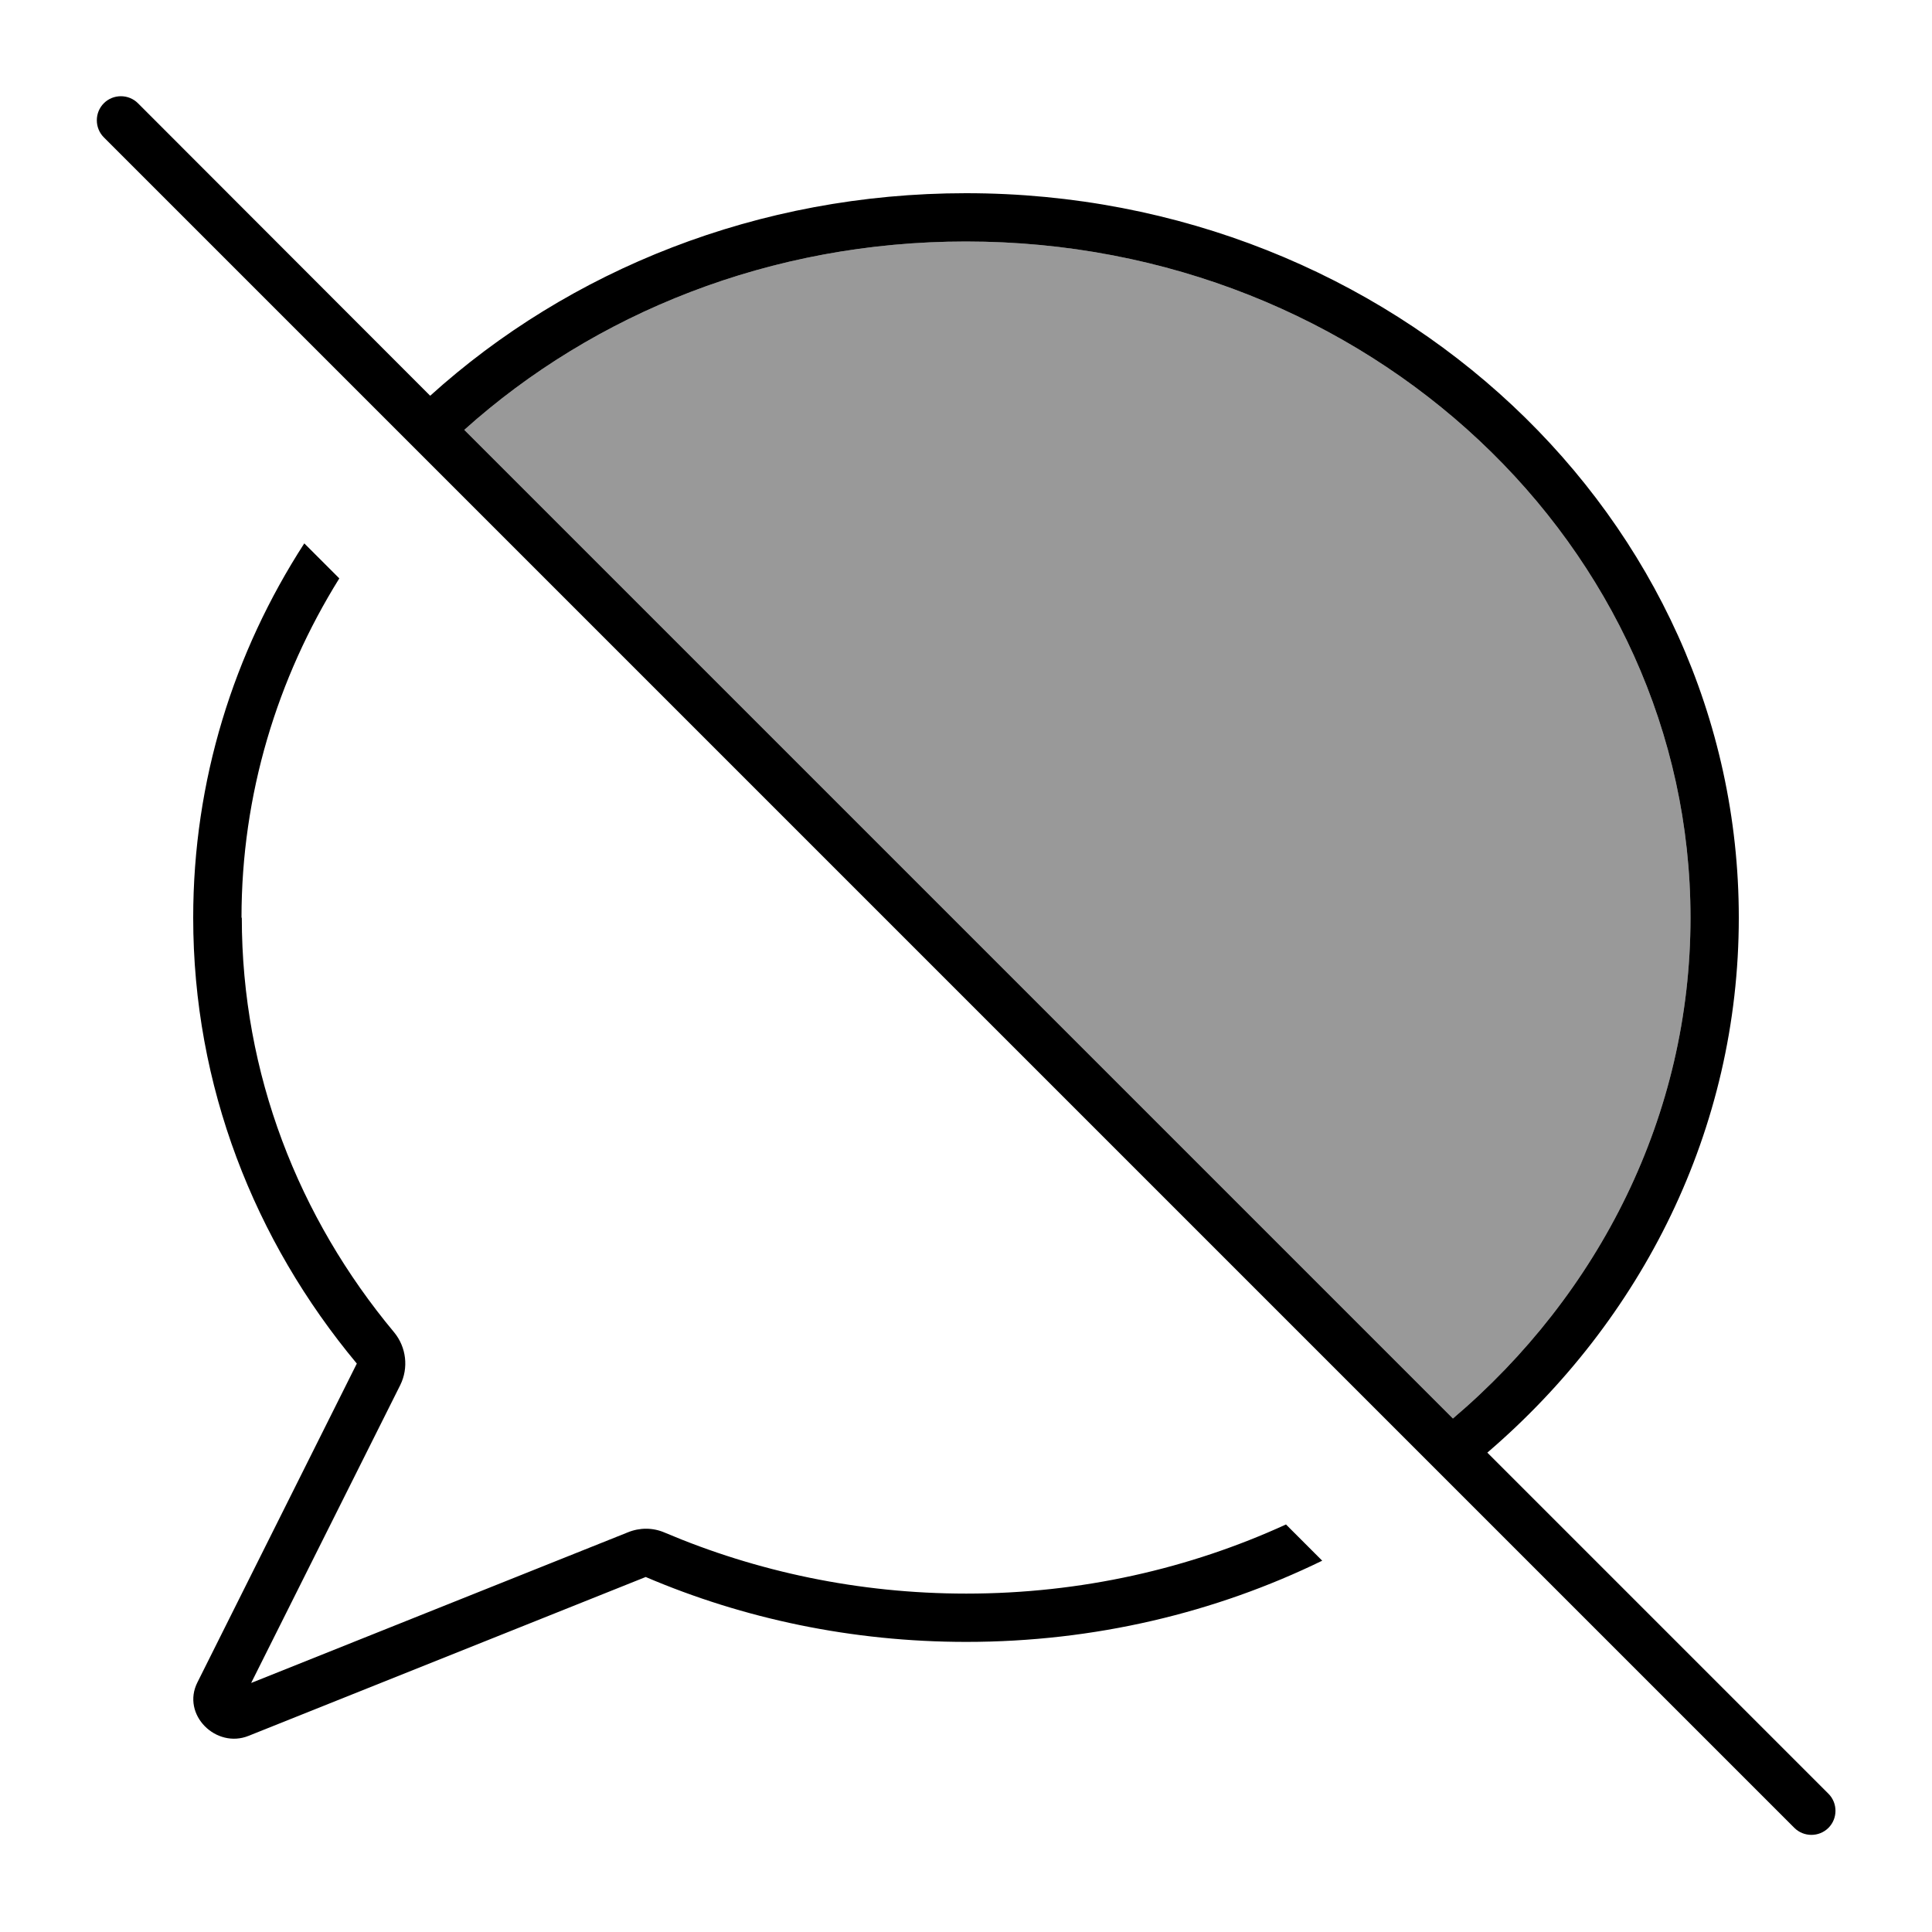<svg xmlns="http://www.w3.org/2000/svg" viewBox="0 0 640 640"><!--! Font Awesome Pro 7.1.0 by @fontawesome - https://fontawesome.com License - https://fontawesome.com/license (Commercial License) Copyright 2025 Fonticons, Inc. --><path opacity=".4" fill="currentColor" d="M153.8 142.4C196.8 103.8 255.2 80 320 80C453.5 80 560 181.2 560 304C560 369.4 529.8 428.7 481.3 469.9L153.8 142.4z"/><path fill="currentColor" d="M45.7 34.2C42.6 31.1 37.5 31.1 34.4 34.2C31.3 37.3 31.3 42.4 34.4 45.5L594.4 605.5C597.5 608.6 602.6 608.6 605.7 605.5C608.8 602.4 608.8 597.3 605.7 594.2L492.7 481.2C543.9 437.3 576 374.2 576 304C576 171.5 461.4 64 320 64C251.1 64 188.5 89.5 142.5 131.1L45.7 34.2zM153.8 142.4C196.8 103.8 255.2 80 320 80C453.5 80 560 181.2 560 304C560 369.4 529.8 428.7 481.3 469.9L153.8 142.4zM80 304C80 263.2 91.8 224.7 112.4 191.6L100.8 180C77.4 216.2 64 258.6 64 304C64 359.7 84.2 410.9 118.2 451.7L65.4 557.3C60 568 71.6 579.4 82.4 575L213.9 522.4C246.2 536.2 282.2 543.9 320.1 543.9C362.6 543.9 402.7 534.2 438 517L426 505C394.1 519.6 358.2 527.9 320.1 527.9C284.4 527.9 250.6 520.6 220.2 507.7C216.3 506 211.9 506 208 507.6L83.2 557.5L132.6 458.8C135.4 453.1 134.6 446.3 130.6 441.4C98.9 403.4 80.1 355.7 80.1 304z"/></svg>